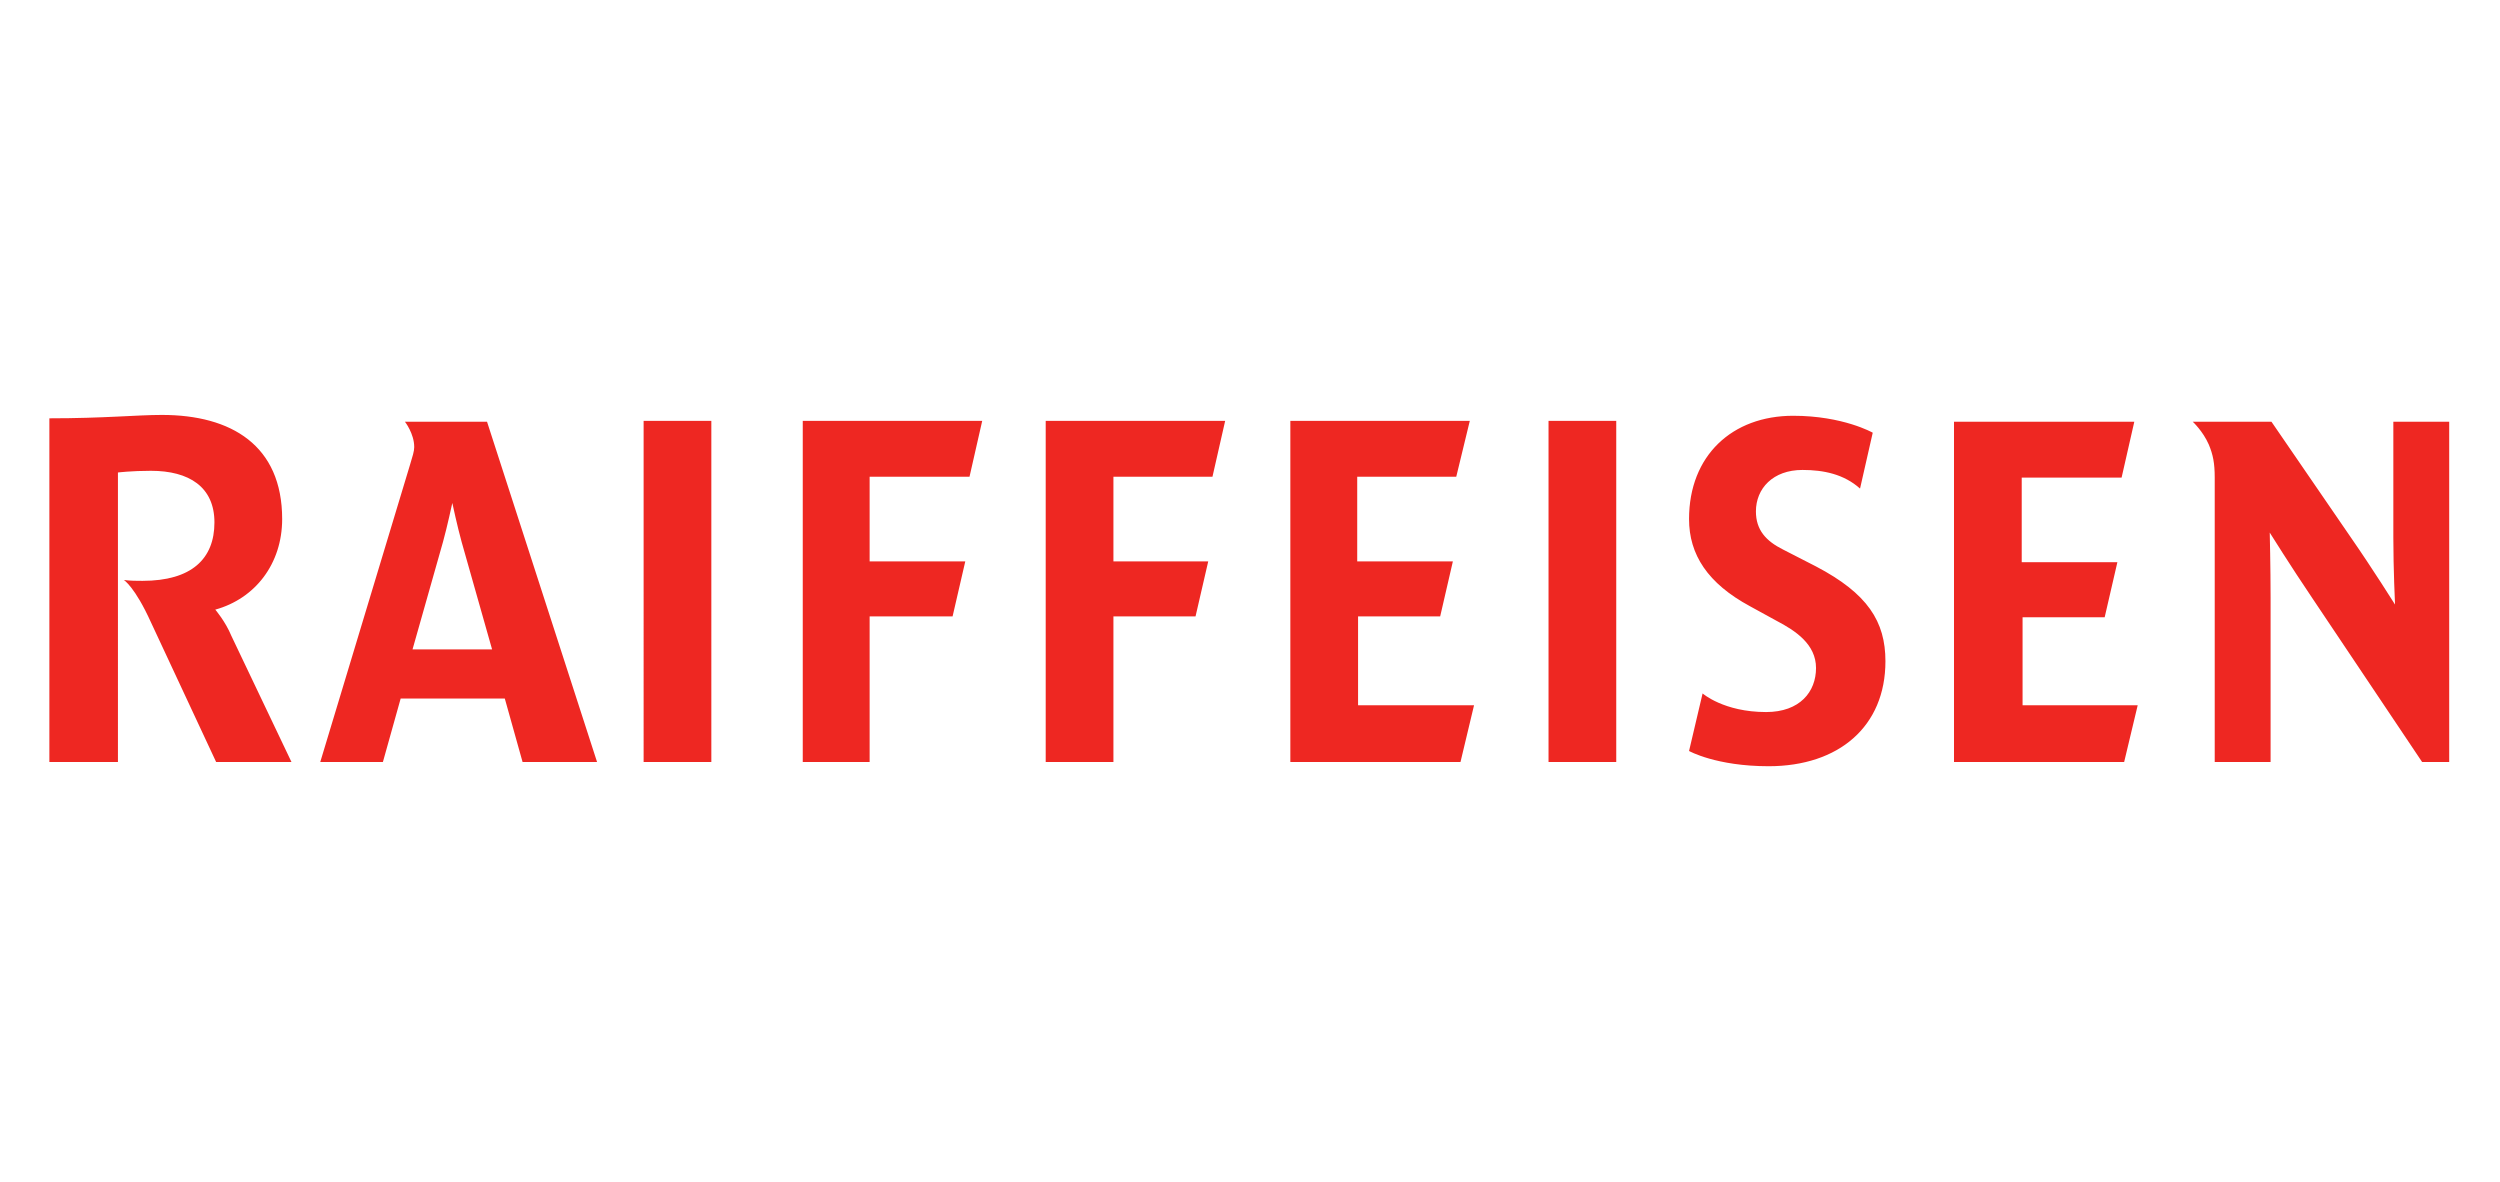 <!-- Generator: Adobe Illustrator 27.5.0, SVG Export Plug-In . SVG Version: 6.00 Build 0)  --><svg xmlns:inkscape="http://www.inkscape.org/namespaces/inkscape" xmlns:sodipodi="http://sodipodi.sourceforge.net/DTD/sodipodi-0.dtd" xmlns:rdf="http://www.w3.org/1999/02/22-rdf-syntax-ns#" xmlns:svg="http://www.w3.org/2000/svg" xmlns:cc="http://creativecommons.org/ns#" xmlns:dc="http://purl.org/dc/elements/1.1/" xmlns="http://www.w3.org/2000/svg" xmlns:xlink="http://www.w3.org/1999/xlink" id="svg2" inkscape:output_extension="org.inkscape.output.svg.inkscape" inkscape:version="0.46" x="0px" y="0px" viewBox="0 0 500 236.3" style="enable-background:new 0 0 500 236.3;" xml:space="preserve">
<style type="text/css">
	.st0{fill-rule:evenodd;clip-rule:evenodd;fill:#EE2722;}
</style>
<defs>
	
		
	
		<inkscape:perspective id="perspective9" inkscape:persp3d-origin="372.04724 : 350.78739 : 1" inkscape:vp_x="0 : 526.18109 : 1" inkscape:vp_y="0 : 1000 : 0" inkscape:vp_z="744.09448 : 526.18109 : 1" sodipodi:type="inkscape:persp3d">
		</inkscape:perspective>
</defs>

<g id="layer1" transform="translate(254.308,-99.429)" inkscape:groupmode="layer" inkscape:label="Ebene 1">
	<g id="g11" transform="matrix(1.693,0,0,-1.693,-293.022,248.442)" inkscape:label="Raiffeisen_2006_4C_SZone">
		<path id="path27" class="st0" d="M312.2-2H309l-13,19.4c-2.5,3.7-5,7.7-5,7.7s0.1-4.1,0.1-7.7V-2h-6.6v33.6c0,1.7-0.2,2.7-0.7,3.9    c-0.7,1.6-1.9,2.7-1.9,2.7h9.3l9.4-13.7c2.5-3.6,5.2-7.9,5.2-7.9s-0.2,4.2-0.2,7.9v13.7h6.6V-2z M36.7-2h-8v40.6    C35.2,38.6,39,39,42,39c8.2,0,14.2-3.6,14.2-12.3c0-5.3-3.2-9.4-7.9-10.7c0,0,1.2-1.4,1.9-3.1L57.3-2h-8.9l-7.7,16.5    c-1.9,4.2-3.2,5-3.2,5c0.8-0.1,1.5-0.1,2.2-0.1c5.8,0,8.5,2.6,8.5,6.9c0,4.2-3,6.1-7.5,6.1c-2.3,0-3.9-0.2-3.9-0.2V-2z     M205.8,38.3h8l0-40.3h-8V38.3z M275.4,4.7L273.8-2h-20.1v40.2H275l-1.5-6.6h-11.8v-10h11.3l-1.5-6.5h-9.7V4.7H275.4z M125.6,15.1    V-2h-7.9v40.3h21.2l-1.5-6.6h-11.8v-10h11.3l-1.5-6.5H125.6z M154.4,15.1V-2h-8v40.3h21.2l-1.5-6.6h-11.7v-10h11.2l-1.5-6.5H154.4    z M98.9,38.3h8V-2h-8V38.3z M197,4.7L195.4-2h-20.1v40.3h21.2l-1.6-6.6h-11.7v-10h11.3l-1.5-6.5h-9.7V4.7H197z M93.4-2h-8.8    l-2.1,7.5H70.2L68.1-2h-7.4l10.6,35.1c0.3,1,0.5,1.6,0.5,2.1c0,1.6-1.1,3-1.1,3h9.7L93.4-2z M81,11.3L77.4,24    c-0.5,1.8-1.1,4.6-1.1,4.6s-0.6-2.8-1.1-4.6l-3.6-12.7H81z M224,6.1c0,0,2.5-2.2,7.5-2.2c4,0,5.9,2.4,5.9,5.2    c0,2.8-2.4,4.4-4.7,5.6l-3.1,1.7c-5,2.7-7.2,6.1-7.2,10.3c0,7.5,5.1,12.2,12.3,12.2c5.9,0,9.4-2,9.4-2l-1.5-6.6    c-1.9,1.7-4.3,2.2-6.8,2.2c-3.5,0-5.5-2.2-5.5-4.9c0-2.2,1.2-3.5,3.2-4.5l3.9-2c6.1-3.2,8.2-6.5,8.2-11.2    c0-7.7-5.5-12.4-13.8-12.4c-6.2,0-9.4,1.8-9.4,1.8L224,6.1"></path>
	</g>
</g>
</svg>

